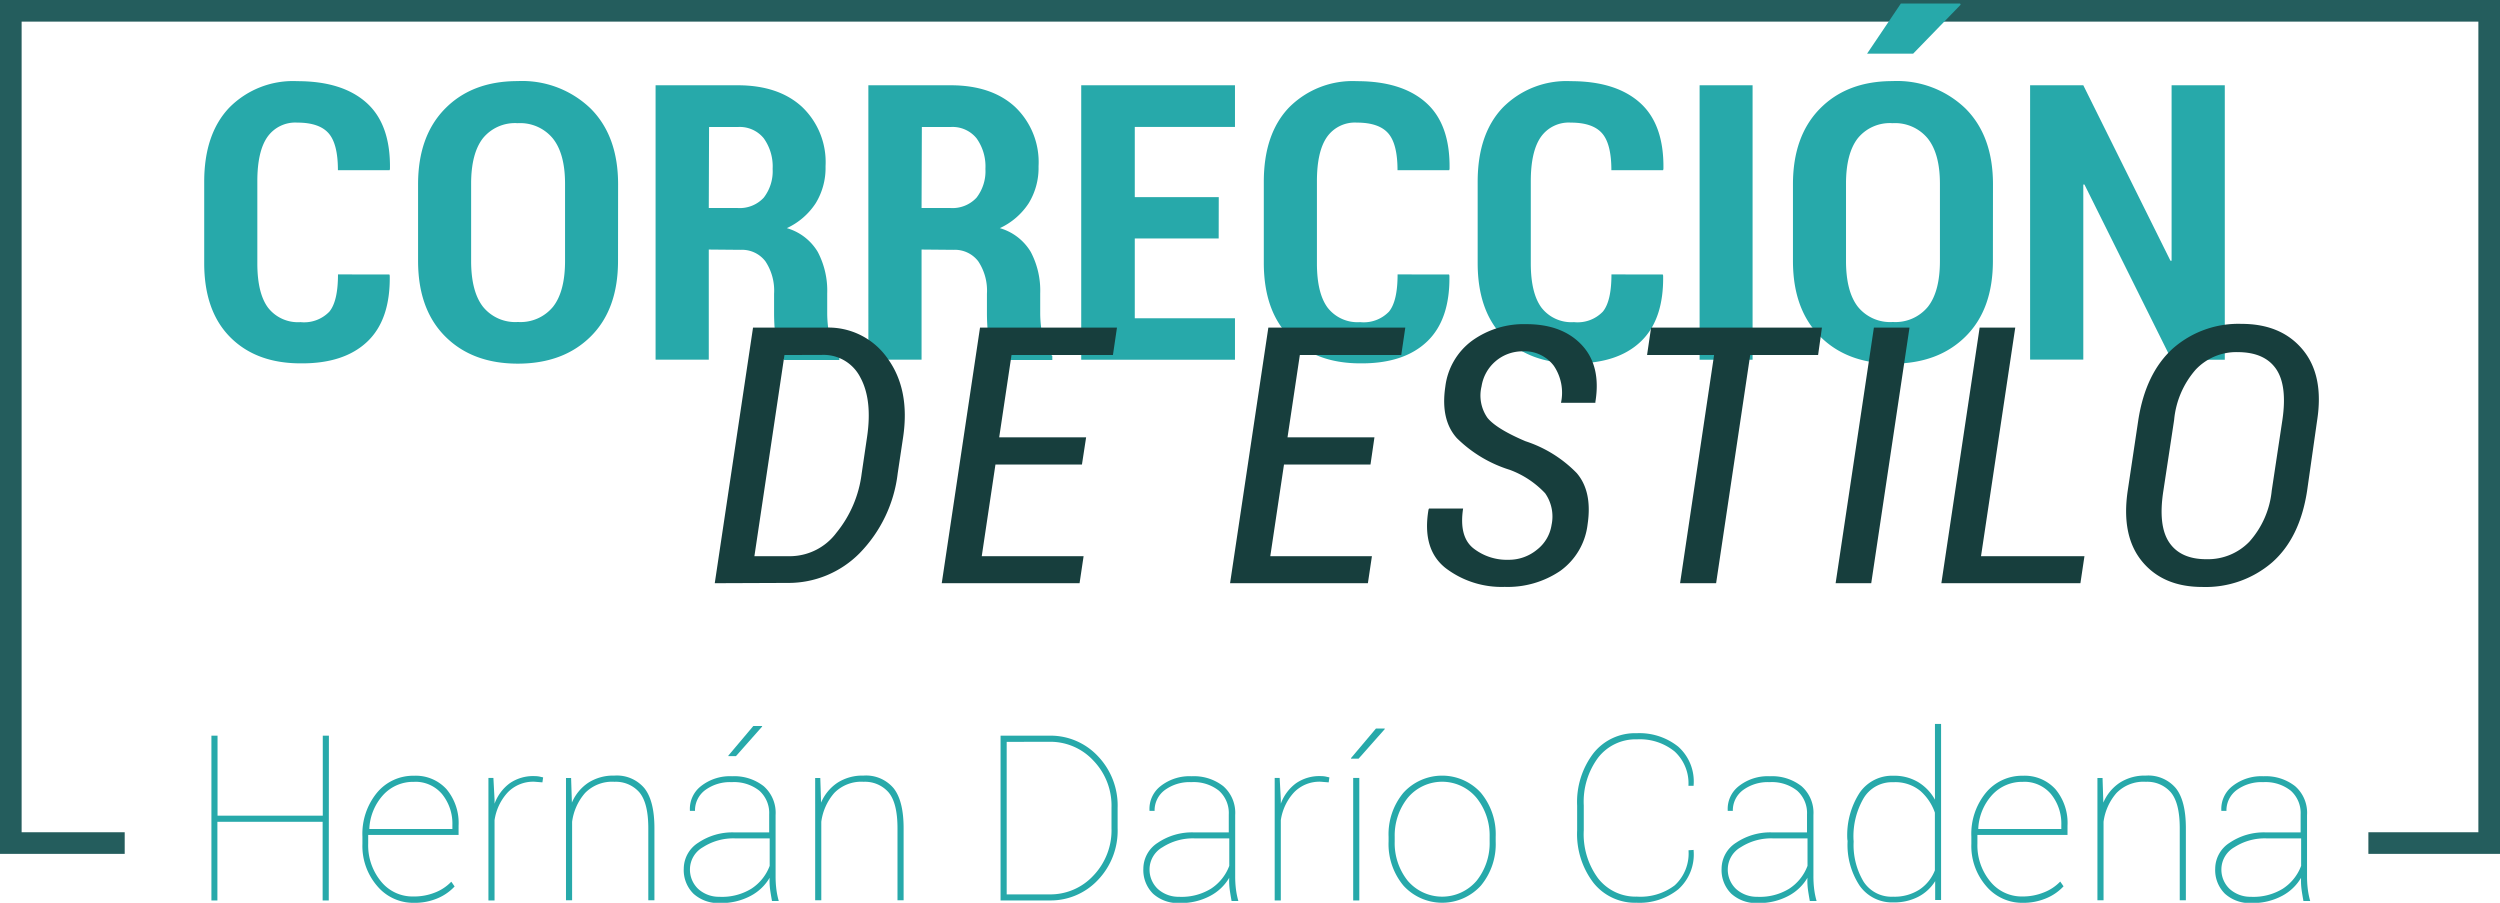 <svg id="Capa_1" data-name="Capa 1" xmlns="http://www.w3.org/2000/svg" viewBox="0 0 346.83 125.25"><defs><style>.cls-1{fill:none;stroke:#245d5d;stroke-miterlimit:10;stroke-width:3px;}.cls-2{fill:#27a9aa;}.cls-3{fill:#173e3d;}</style></defs><polyline class="cls-1" points="17.3 116.96 1.5 116.96 1.5 1.5 345.33 1.5 345.33 116.96 328.57 116.96"/><path class="cls-2" d="M3159.69,779.25l.05.16q.1,6.12-3.13,9.17t-9.23,3q-6.15,0-9.76-3.62T3134,777.7V766.4q0-6.65,3.49-10.31a12.42,12.42,0,0,1,9.43-3.66q6.25,0,9.6,3t3.25,9.19l-.05.16h-7.17q0-3.66-1.3-5.13t-4.33-1.47a4.73,4.73,0,0,0-4.16,2q-1.39,2-1.39,6.14V777.7q0,4.16,1.49,6.16a5.25,5.25,0,0,0,4.5,2,4.86,4.86,0,0,0,4-1.45q1.2-1.45,1.2-5.17Z" transform="translate(-3105.67 -741.17)"/><path class="cls-2" d="M3191.41,777.36q0,6.73-3.79,10.49t-10.1,3.77q-6.31,0-10.08-3.77t-3.77-10.49V766.74q0-6.7,3.76-10.51t10.06-3.81a13.67,13.67,0,0,1,10.12,3.81q3.81,3.81,3.81,10.51Zm-7.35-10.7q0-4.16-1.69-6.28a5.87,5.87,0,0,0-4.88-2.12,5.73,5.73,0,0,0-4.84,2.11q-1.62,2.11-1.62,6.29v10.7q0,4.24,1.64,6.36a5.75,5.75,0,0,0,4.85,2.12,5.83,5.83,0,0,0,4.88-2.12q1.66-2.12,1.66-6.36Z" transform="translate(-3105.67 -741.17)"/><path class="cls-2" d="M3204,775.79v15.28h-7.38V753H3208q5.68,0,8.94,3a10.57,10.57,0,0,1,3.26,8.24,9.39,9.39,0,0,1-1.37,5.13,9.58,9.58,0,0,1-4,3.45,7.37,7.37,0,0,1,4.29,3.3,11.52,11.52,0,0,1,1.31,5.76v2.77a16.33,16.33,0,0,0,.37,3.35,4.48,4.48,0,0,0,1.31,2.56v.55h-7.64a4.36,4.36,0,0,1-1.16-2.73,29,29,0,0,1-.25-3.78v-2.67a7.35,7.35,0,0,0-1.2-4.5,4.07,4.07,0,0,0-3.45-1.6Zm0-5.76h4a4.55,4.55,0,0,0,3.62-1.43,6,6,0,0,0,1.24-4,6.7,6.7,0,0,0-1.23-4.24,4.28,4.28,0,0,0-3.59-1.57h-4Z" transform="translate(-3105.67 -741.17)"/><path class="cls-2" d="M3233.52,775.79v15.28h-7.38V753h11.41q5.68,0,8.94,3a10.57,10.57,0,0,1,3.26,8.24,9.39,9.39,0,0,1-1.37,5.13,9.58,9.58,0,0,1-4,3.45,7.37,7.37,0,0,1,4.29,3.3,11.52,11.52,0,0,1,1.31,5.76v2.77a16.33,16.33,0,0,0,.37,3.35,4.48,4.48,0,0,0,1.31,2.56v.55H3244a4.36,4.36,0,0,1-1.16-2.73,29,29,0,0,1-.25-3.78v-2.67a7.35,7.35,0,0,0-1.2-4.5,4.07,4.07,0,0,0-3.45-1.6Zm0-5.76h4a4.55,4.55,0,0,0,3.62-1.43,6,6,0,0,0,1.24-4,6.7,6.7,0,0,0-1.23-4.24,4.28,4.28,0,0,0-3.59-1.57h-4Z" transform="translate(-3105.67 -741.17)"/><path class="cls-2" d="M3274.74,774.25H3263.1v11.07H3277v5.76h-21.33V753H3277v5.78h-13.9v9.74h11.65Z" transform="translate(-3105.67 -741.17)"/><path class="cls-2" d="M3306.7,779.25l.05.16q.1,6.12-3.13,9.17t-9.23,3q-6.15,0-9.76-3.62T3281,777.7V766.4q0-6.65,3.49-10.31a12.42,12.42,0,0,1,9.43-3.66q6.25,0,9.6,3t3.25,9.19l-.05.16h-7.17q0-3.66-1.3-5.13t-4.33-1.47a4.73,4.73,0,0,0-4.16,2q-1.39,2-1.39,6.14V777.7q0,4.16,1.49,6.16a5.25,5.25,0,0,0,4.5,2,4.86,4.86,0,0,0,4-1.45q1.2-1.45,1.2-5.17Z" transform="translate(-3105.67 -741.17)"/><path class="cls-2" d="M3336.35,779.25l.05.16q.1,6.12-3.13,9.17t-9.23,3q-6.15,0-9.76-3.62t-3.61-10.3V766.4q0-6.65,3.49-10.31a12.42,12.42,0,0,1,9.43-3.66q6.25,0,9.6,3t3.25,9.19l-.05.16h-7.17q0-3.66-1.3-5.13t-4.33-1.47a4.73,4.73,0,0,0-4.16,2q-1.39,2-1.39,6.14V777.7q0,4.16,1.49,6.16a5.25,5.25,0,0,0,4.5,2,4.86,4.86,0,0,0,4-1.45q1.2-1.45,1.2-5.17Z" transform="translate(-3105.67 -741.17)"/><path class="cls-2" d="M3348.81,791.08h-7.35V753h7.35Z" transform="translate(-3105.67 -741.17)"/><path class="cls-2" d="M3382.15,777.36q0,6.73-3.79,10.49t-10.1,3.77q-6.31,0-10.08-3.77t-3.77-10.49V766.74q0-6.7,3.76-10.51t10.06-3.81a13.67,13.67,0,0,1,10.12,3.81q3.81,3.81,3.81,10.51Zm-7.35-10.7q0-4.16-1.69-6.28a5.87,5.87,0,0,0-4.88-2.12,5.73,5.73,0,0,0-4.84,2.11q-1.62,2.11-1.62,6.29v10.7q0,4.24,1.64,6.36a5.75,5.75,0,0,0,4.85,2.12,5.83,5.83,0,0,0,4.88-2.12q1.66-2.12,1.66-6.36Zm-5.42-25h8.22l.08.16-6.6,6.8h-6.39Z" transform="translate(-3105.67 -741.17)"/><path class="cls-2" d="M3414.32,791.08h-7.38l-12.09-24.31-.16,0v24.29h-7.38V753h7.38l12.09,24.34.16,0V753h7.38Z" transform="translate(-3105.67 -741.17)"/><path class="cls-3" d="M3204.83,822.08l5.31-35.46h10.06a10,10,0,0,1,8.63,4.31q3.11,4.31,2.13,10.91l-.75,5a19,19,0,0,1-5.29,11.08,13.87,13.87,0,0,1-10,4.12Zm9.67-31.66-4.17,27.91h5.11a8.08,8.08,0,0,0,6.26-3.24,16.11,16.11,0,0,0,3.51-8.21l.75-5.09q.76-5.16-.94-8.27a5.71,5.71,0,0,0-5.39-3.11Z" transform="translate(-3105.67 -741.17)"/><path class="cls-3" d="M3255.77,805.62h-12l-1.9,12.71H3256l-.56,3.75h-19.12l5.31-35.46h19l-.56,3.8H3246l-1.71,11.42h12.06Z" transform="translate(-3105.67 -741.17)"/><path class="cls-3" d="M3295.8,805.62h-12l-1.9,12.71H3296l-.56,3.75h-19.12l5.31-35.46h19l-.56,3.8H3286l-1.71,11.42h12.06Z" transform="translate(-3105.67 -741.17)"/><path class="cls-3" d="M3320.92,814a5.62,5.62,0,0,0-.89-4.4,12.86,12.86,0,0,0-4.91-3.25,18.06,18.06,0,0,1-7.34-4.4q-2.28-2.54-1.6-7.12a9.32,9.32,0,0,1,3.71-6.39,12.27,12.27,0,0,1,7.51-2.3q5,0,7.71,2.89t1.89,7.9l0,.12h-4.77a6.67,6.67,0,0,0-1-5.14,5.08,5.08,0,0,0-4.35-2,5.74,5.74,0,0,0-5.67,4.85,5.4,5.4,0,0,0,.82,4.38q1.25,1.53,5.27,3.24a17.48,17.48,0,0,1,7.11,4.42q2.19,2.55,1.51,7.12a9.26,9.26,0,0,1-3.79,6.45,13,13,0,0,1-7.71,2.22,12.81,12.81,0,0,1-8.2-2.61q-3.3-2.61-2.37-8.11l.07-.15h4.73q-.59,3.87,1.39,5.49a7.53,7.53,0,0,0,4.94,1.62,6.13,6.13,0,0,0,3.92-1.4A5.37,5.37,0,0,0,3320.92,814Z" transform="translate(-3105.67 -741.17)"/><path class="cls-3" d="M3357.9,790.42h-9.42l-4.73,31.66h-5l4.72-31.66h-9.3l.56-3.8h23.7Z" transform="translate(-3105.67 -741.17)"/><path class="cls-3" d="M3365.27,822.08h-4.94l5.31-35.46h4.94Z" transform="translate(-3105.67 -741.17)"/><path class="cls-3" d="M3380.5,818.33h14.35l-.56,3.75H3375l5.31-35.46h4.94Z" transform="translate(-3105.67 -741.17)"/><path class="cls-3" d="M3425.74,809.25q-1,6.55-4.86,9.95a14.12,14.12,0,0,1-9.68,3.4q-5.43,0-8.35-3.54t-2-9.8l1.46-9.74q1-6.55,4.8-10a13.75,13.75,0,0,1,9.52-3.42q5.53,0,8.5,3.58t2,9.81Zm-3.43-9.81q.71-4.82-.9-7.12t-5.33-2.3a7.74,7.74,0,0,0-5.79,2.42,12.29,12.29,0,0,0-3,7l-1.49,9.81q-.76,4.87.82,7.19t5.17,2.31a8,8,0,0,0,5.93-2.42,12.42,12.42,0,0,0,3.11-7.08Z" transform="translate(-3105.67 -741.17)"/><path class="cls-2" d="M3151.28,866.09h-.85V855.18h-14.6v10.91H3135V843.23h.85v11.1h14.6v-11.1h.85Z" transform="translate(-3105.67 -741.17)"/><path class="cls-2" d="M3163.07,866.42a6.51,6.51,0,0,1-5.06-2.32,8.49,8.49,0,0,1-2.06-5.86v-1a9,9,0,0,1,2-6.07,6.52,6.52,0,0,1,5.16-2.38,5.77,5.77,0,0,1,4.5,1.86,7.3,7.3,0,0,1,1.68,5.08V857h-12.54v1.21a7.88,7.88,0,0,0,1.76,5.22,5.61,5.61,0,0,0,4.52,2.11A7.78,7.78,0,0,0,3166,865a6.27,6.27,0,0,0,2.28-1.51l.46.66a6.85,6.85,0,0,1-2.31,1.62A8.13,8.13,0,0,1,3163.07,866.42Zm.08-16.78a5.62,5.62,0,0,0-4.33,1.83,7.46,7.46,0,0,0-1.91,4.62l0,.09h11.52v-.52a6.5,6.5,0,0,0-1.43-4.32A4.83,4.83,0,0,0,3163.15,849.63Z" transform="translate(-3105.67 -741.17)"/><path class="cls-2" d="M3180.92,849.71l-1.1-.09a4.91,4.91,0,0,0-3.7,1.47,7.2,7.2,0,0,0-1.84,3.87v11.13h-.85v-17h.69l.16,3v.58a6.13,6.13,0,0,1,2.1-2.83,5.7,5.7,0,0,1,3.44-1,3.78,3.78,0,0,1,.67.06l.53.12Z" transform="translate(-3105.67 -741.17)"/><path class="cls-2" d="M3184.9,849.1l.11,3.42a6.25,6.25,0,0,1,2.26-2.75,6.4,6.4,0,0,1,3.63-1,5,5,0,0,1,4.17,1.75q1.39,1.75,1.39,5.55v10h-.85v-10q0-3.53-1.26-5a4.33,4.33,0,0,0-3.43-1.44,5.24,5.24,0,0,0-4.08,1.55,7.58,7.58,0,0,0-1.8,4v10.89h-.85v-8.7h0c0-.2,0-.4,0-.6s0-.41,0-.62V849.1Z" transform="translate(-3105.67 -741.17)"/><path class="cls-2" d="M3212.44,862.95a6.62,6.62,0,0,1-2.62,2.5,8.6,8.6,0,0,1-4.22,1,5.15,5.15,0,0,1-3.72-1.29,4.61,4.61,0,0,1-1.35-3.49,4.28,4.28,0,0,1,2-3.58,8.45,8.45,0,0,1,5-1.44h4.85v-2.48a4.15,4.15,0,0,0-1.36-3.3,5.63,5.63,0,0,0-3.82-1.19,5.8,5.8,0,0,0-3.71,1.11,3.5,3.5,0,0,0-1.4,2.87l-.71,0,0-.08a4,4,0,0,1,1.54-3.35,6.48,6.48,0,0,1,4.32-1.37,6.6,6.6,0,0,1,4.38,1.38,4.91,4.91,0,0,1,1.65,4v8.51a14.5,14.5,0,0,0,.1,1.74,11,11,0,0,0,.34,1.68h-.94q-.2-1.11-.27-1.67a9.61,9.61,0,0,1-.07-1.2Zm-6.84,2.64a7.8,7.8,0,0,0,4.28-1.11,6.47,6.47,0,0,0,2.57-3.19v-3.81h-4.8a7.8,7.8,0,0,0-4.45,1.22,3.55,3.55,0,0,0-1.81,3,3.69,3.69,0,0,0,1.15,2.8A4.28,4.28,0,0,0,3205.59,865.58Zm4.58-23.7h1.22l0,.08-3.63,4.1h-1.05l0-.08Z" transform="translate(-3105.67 -741.17)"/><path class="cls-2" d="M3219.47,849.1l.11,3.42a6.25,6.25,0,0,1,2.26-2.75,6.4,6.4,0,0,1,3.63-1,5,5,0,0,1,4.17,1.75q1.39,1.75,1.39,5.55v10h-.85v-10q0-3.53-1.26-5a4.33,4.33,0,0,0-3.43-1.44,5.24,5.24,0,0,0-4.08,1.55,7.58,7.58,0,0,0-1.8,4v10.89h-.85v-8.7h0c0-.2,0-.4,0-.6s0-.41,0-.62V849.1Z" transform="translate(-3105.67 -741.17)"/><path class="cls-2" d="M3244.48,866.09V843.23h6.8a9,9,0,0,1,6.69,2.83,9.91,9.91,0,0,1,2.75,7.21v2.79a9.9,9.9,0,0,1-2.75,7.21,9,9,0,0,1-6.69,2.82Zm.85-22v21.16h5.95a8.13,8.13,0,0,0,6.08-2.61,9.09,9.09,0,0,0,2.51-6.58v-2.84a9,9,0,0,0-2.51-6.53,8.13,8.13,0,0,0-6.08-2.61Z" transform="translate(-3105.67 -741.17)"/><path class="cls-2" d="M3276.2,862.95a6.62,6.62,0,0,1-2.62,2.5,8.6,8.6,0,0,1-4.22,1,5.15,5.15,0,0,1-3.72-1.29,4.61,4.61,0,0,1-1.35-3.49,4.28,4.28,0,0,1,2-3.58,8.45,8.45,0,0,1,5-1.44h4.85v-2.48a4.15,4.15,0,0,0-1.36-3.3,5.63,5.63,0,0,0-3.82-1.19,5.8,5.8,0,0,0-3.71,1.11,3.5,3.5,0,0,0-1.4,2.87l-.71,0,0-.08a4,4,0,0,1,1.54-3.35,6.48,6.48,0,0,1,4.32-1.37,6.6,6.6,0,0,1,4.38,1.38,4.91,4.91,0,0,1,1.65,4v8.51a14.5,14.5,0,0,0,.1,1.74,11,11,0,0,0,.34,1.68h-.94q-.2-1.11-.27-1.67a9.61,9.61,0,0,1-.07-1.2Zm-6.84,2.64a7.8,7.8,0,0,0,4.28-1.11,6.47,6.47,0,0,0,2.57-3.19v-3.81h-4.8a7.8,7.8,0,0,0-4.45,1.22,3.55,3.55,0,0,0-1.81,3,3.69,3.69,0,0,0,1.15,2.8A4.28,4.28,0,0,0,3269.36,865.58Z" transform="translate(-3105.67 -741.17)"/><path class="cls-2" d="M3290,849.71l-1.1-.09a4.91,4.91,0,0,0-3.7,1.47,7.2,7.2,0,0,0-1.84,3.87v11.13h-.85v-17h.69l.16,3v.58a6.13,6.13,0,0,1,2.1-2.83,5.7,5.7,0,0,1,3.44-1,3.78,3.78,0,0,1,.67.06l.53.12Z" transform="translate(-3105.67 -741.17)"/><path class="cls-2" d="M3296.56,842.24h1.22l0,.08-3.63,4.1h-1.05l0-.08Zm-2.31,23.85h-.85v-17h.85Z" transform="translate(-3105.67 -741.17)"/><path class="cls-2" d="M3298.31,857.26a9,9,0,0,1,2.06-6.11,7.26,7.26,0,0,1,10.74,0,9,9,0,0,1,2.06,6.11v.66a9,9,0,0,1-2.06,6.12,7.26,7.26,0,0,1-10.73,0,9,9,0,0,1-2.07-6.12Zm.85.66a8.37,8.37,0,0,0,1.79,5.42,6.28,6.28,0,0,0,9.59,0,8.38,8.38,0,0,0,1.79-5.42v-.66a8.33,8.33,0,0,0-1.8-5.38,6.21,6.21,0,0,0-9.58,0,8.38,8.38,0,0,0-1.79,5.38Z" transform="translate(-3105.67 -741.17)"/><path class="cls-2" d="M3340.63,859.08l0,.09a6.5,6.5,0,0,1-2.13,5.38,8.61,8.61,0,0,1-5.77,1.86,7.37,7.37,0,0,1-6-2.77,11.14,11.14,0,0,1-2.26-7.28v-3.42a11.15,11.15,0,0,1,2.26-7.27,7.36,7.36,0,0,1,6-2.78,8.59,8.59,0,0,1,5.77,1.87,6.47,6.47,0,0,1,2.13,5.34l0,.09h-.72a6,6,0,0,0-1.92-4.77,7.66,7.66,0,0,0-5.22-1.68,6.58,6.58,0,0,0-5.38,2.53,10.25,10.25,0,0,0-2,6.64v3.45a10.29,10.29,0,0,0,2,6.68,6.59,6.59,0,0,0,5.38,2.52A7.86,7.86,0,0,0,3338,864a6,6,0,0,0,1.92-4.87Z" transform="translate(-3105.67 -741.17)"/><path class="cls-2" d="M3356.42,862.95a6.62,6.62,0,0,1-2.62,2.5,8.6,8.6,0,0,1-4.22,1,5.15,5.15,0,0,1-3.72-1.29,4.61,4.61,0,0,1-1.35-3.49,4.28,4.28,0,0,1,2-3.58,8.45,8.45,0,0,1,5-1.44h4.85v-2.48a4.15,4.15,0,0,0-1.36-3.3,5.63,5.63,0,0,0-3.82-1.19,5.8,5.8,0,0,0-3.71,1.11,3.5,3.5,0,0,0-1.4,2.87l-.71,0,0-.08a4,4,0,0,1,1.54-3.35,6.48,6.48,0,0,1,4.32-1.37,6.6,6.6,0,0,1,4.38,1.38,4.91,4.91,0,0,1,1.65,4v8.51a14.5,14.5,0,0,0,.1,1.74,11,11,0,0,0,.34,1.68h-.94q-.2-1.11-.27-1.67a9.61,9.61,0,0,1-.07-1.2Zm-6.84,2.64a7.8,7.8,0,0,0,4.28-1.11,6.47,6.47,0,0,0,2.57-3.19v-3.81h-4.8a7.8,7.8,0,0,0-4.45,1.22,3.55,3.55,0,0,0-1.81,3,3.69,3.69,0,0,0,1.15,2.8A4.28,4.28,0,0,0,3349.58,865.58Z" transform="translate(-3105.67 -741.17)"/><path class="cls-2" d="M3361.95,857.58a10.85,10.85,0,0,1,1.7-6.41,5.46,5.46,0,0,1,4.71-2.38,6.45,6.45,0,0,1,3.43.89,6.54,6.54,0,0,1,2.32,2.43V841.6h.85v12.78a0,0,0,0,0,0,0v6.92a.12.12,0,0,0,0,0v4.73h-.82l0-2.62a6,6,0,0,1-2.32,2.16,7.19,7.19,0,0,1-3.45.79,5.49,5.49,0,0,1-4.69-2.29,10.27,10.27,0,0,1-1.69-6.22Zm.88.33a9.9,9.9,0,0,0,1.39,5.59,4.61,4.61,0,0,0,4.09,2.07,6.37,6.37,0,0,0,3.67-1,5.69,5.69,0,0,0,2.12-2.66v-8a7.12,7.12,0,0,0-2-3,5.46,5.46,0,0,0-3.77-1.22,4.57,4.57,0,0,0-4.11,2.21,10.53,10.53,0,0,0-1.41,5.74Z" transform="translate(-3105.67 -741.17)"/><path class="cls-2" d="M3386.28,866.42a6.51,6.51,0,0,1-5.06-2.32,8.49,8.49,0,0,1-2.06-5.86v-1a9,9,0,0,1,2-6.07,6.52,6.52,0,0,1,5.16-2.38,5.77,5.77,0,0,1,4.5,1.86,7.3,7.3,0,0,1,1.68,5.08V857H3380v1.21a7.88,7.88,0,0,0,1.76,5.22,5.61,5.61,0,0,0,4.52,2.11,7.78,7.78,0,0,0,2.93-.56,6.27,6.27,0,0,0,2.28-1.51l.46.66a6.84,6.84,0,0,1-2.31,1.62A8.13,8.13,0,0,1,3386.28,866.42Zm.08-16.78a5.62,5.62,0,0,0-4.33,1.83,7.46,7.46,0,0,0-1.91,4.62l0,.09h11.52v-.52a6.5,6.5,0,0,0-1.43-4.32A4.83,4.83,0,0,0,3386.36,849.63Z" transform="translate(-3105.67 -741.17)"/><path class="cls-2" d="M3397.36,849.1l.11,3.42a6.25,6.25,0,0,1,2.26-2.75,6.4,6.4,0,0,1,3.63-1,5,5,0,0,1,4.17,1.75q1.39,1.75,1.39,5.55v10h-.85v-10q0-3.53-1.26-5a4.33,4.33,0,0,0-3.43-1.44,5.24,5.24,0,0,0-4.08,1.55,7.58,7.58,0,0,0-1.8,4v10.89h-.85v-8.7h0c0-.2,0-.4,0-.6s0-.41,0-.62V849.1Z" transform="translate(-3105.67 -741.17)"/><path class="cls-2" d="M3424.9,862.95a6.62,6.62,0,0,1-2.62,2.5,8.6,8.6,0,0,1-4.22,1,5.15,5.15,0,0,1-3.72-1.29,4.61,4.61,0,0,1-1.35-3.49,4.28,4.28,0,0,1,2-3.58,8.45,8.45,0,0,1,5-1.44h4.85v-2.48a4.15,4.15,0,0,0-1.36-3.3,5.63,5.63,0,0,0-3.82-1.19,5.8,5.8,0,0,0-3.71,1.11,3.5,3.5,0,0,0-1.4,2.87l-.71,0,0-.08a4,4,0,0,1,1.54-3.35,6.48,6.48,0,0,1,4.32-1.37,6.6,6.6,0,0,1,4.38,1.38,4.91,4.91,0,0,1,1.65,4v8.51a14.5,14.5,0,0,0,.1,1.74,11,11,0,0,0,.34,1.68h-.94q-.2-1.11-.27-1.67a9.61,9.61,0,0,1-.07-1.2Zm-6.84,2.64a7.8,7.8,0,0,0,4.28-1.11,6.47,6.47,0,0,0,2.57-3.19v-3.81h-4.8a7.8,7.8,0,0,0-4.45,1.22,3.55,3.55,0,0,0-1.81,3,3.69,3.69,0,0,0,1.15,2.8A4.28,4.28,0,0,0,3418.05,865.58Z" transform="translate(-3105.67 -741.17)"/></svg>